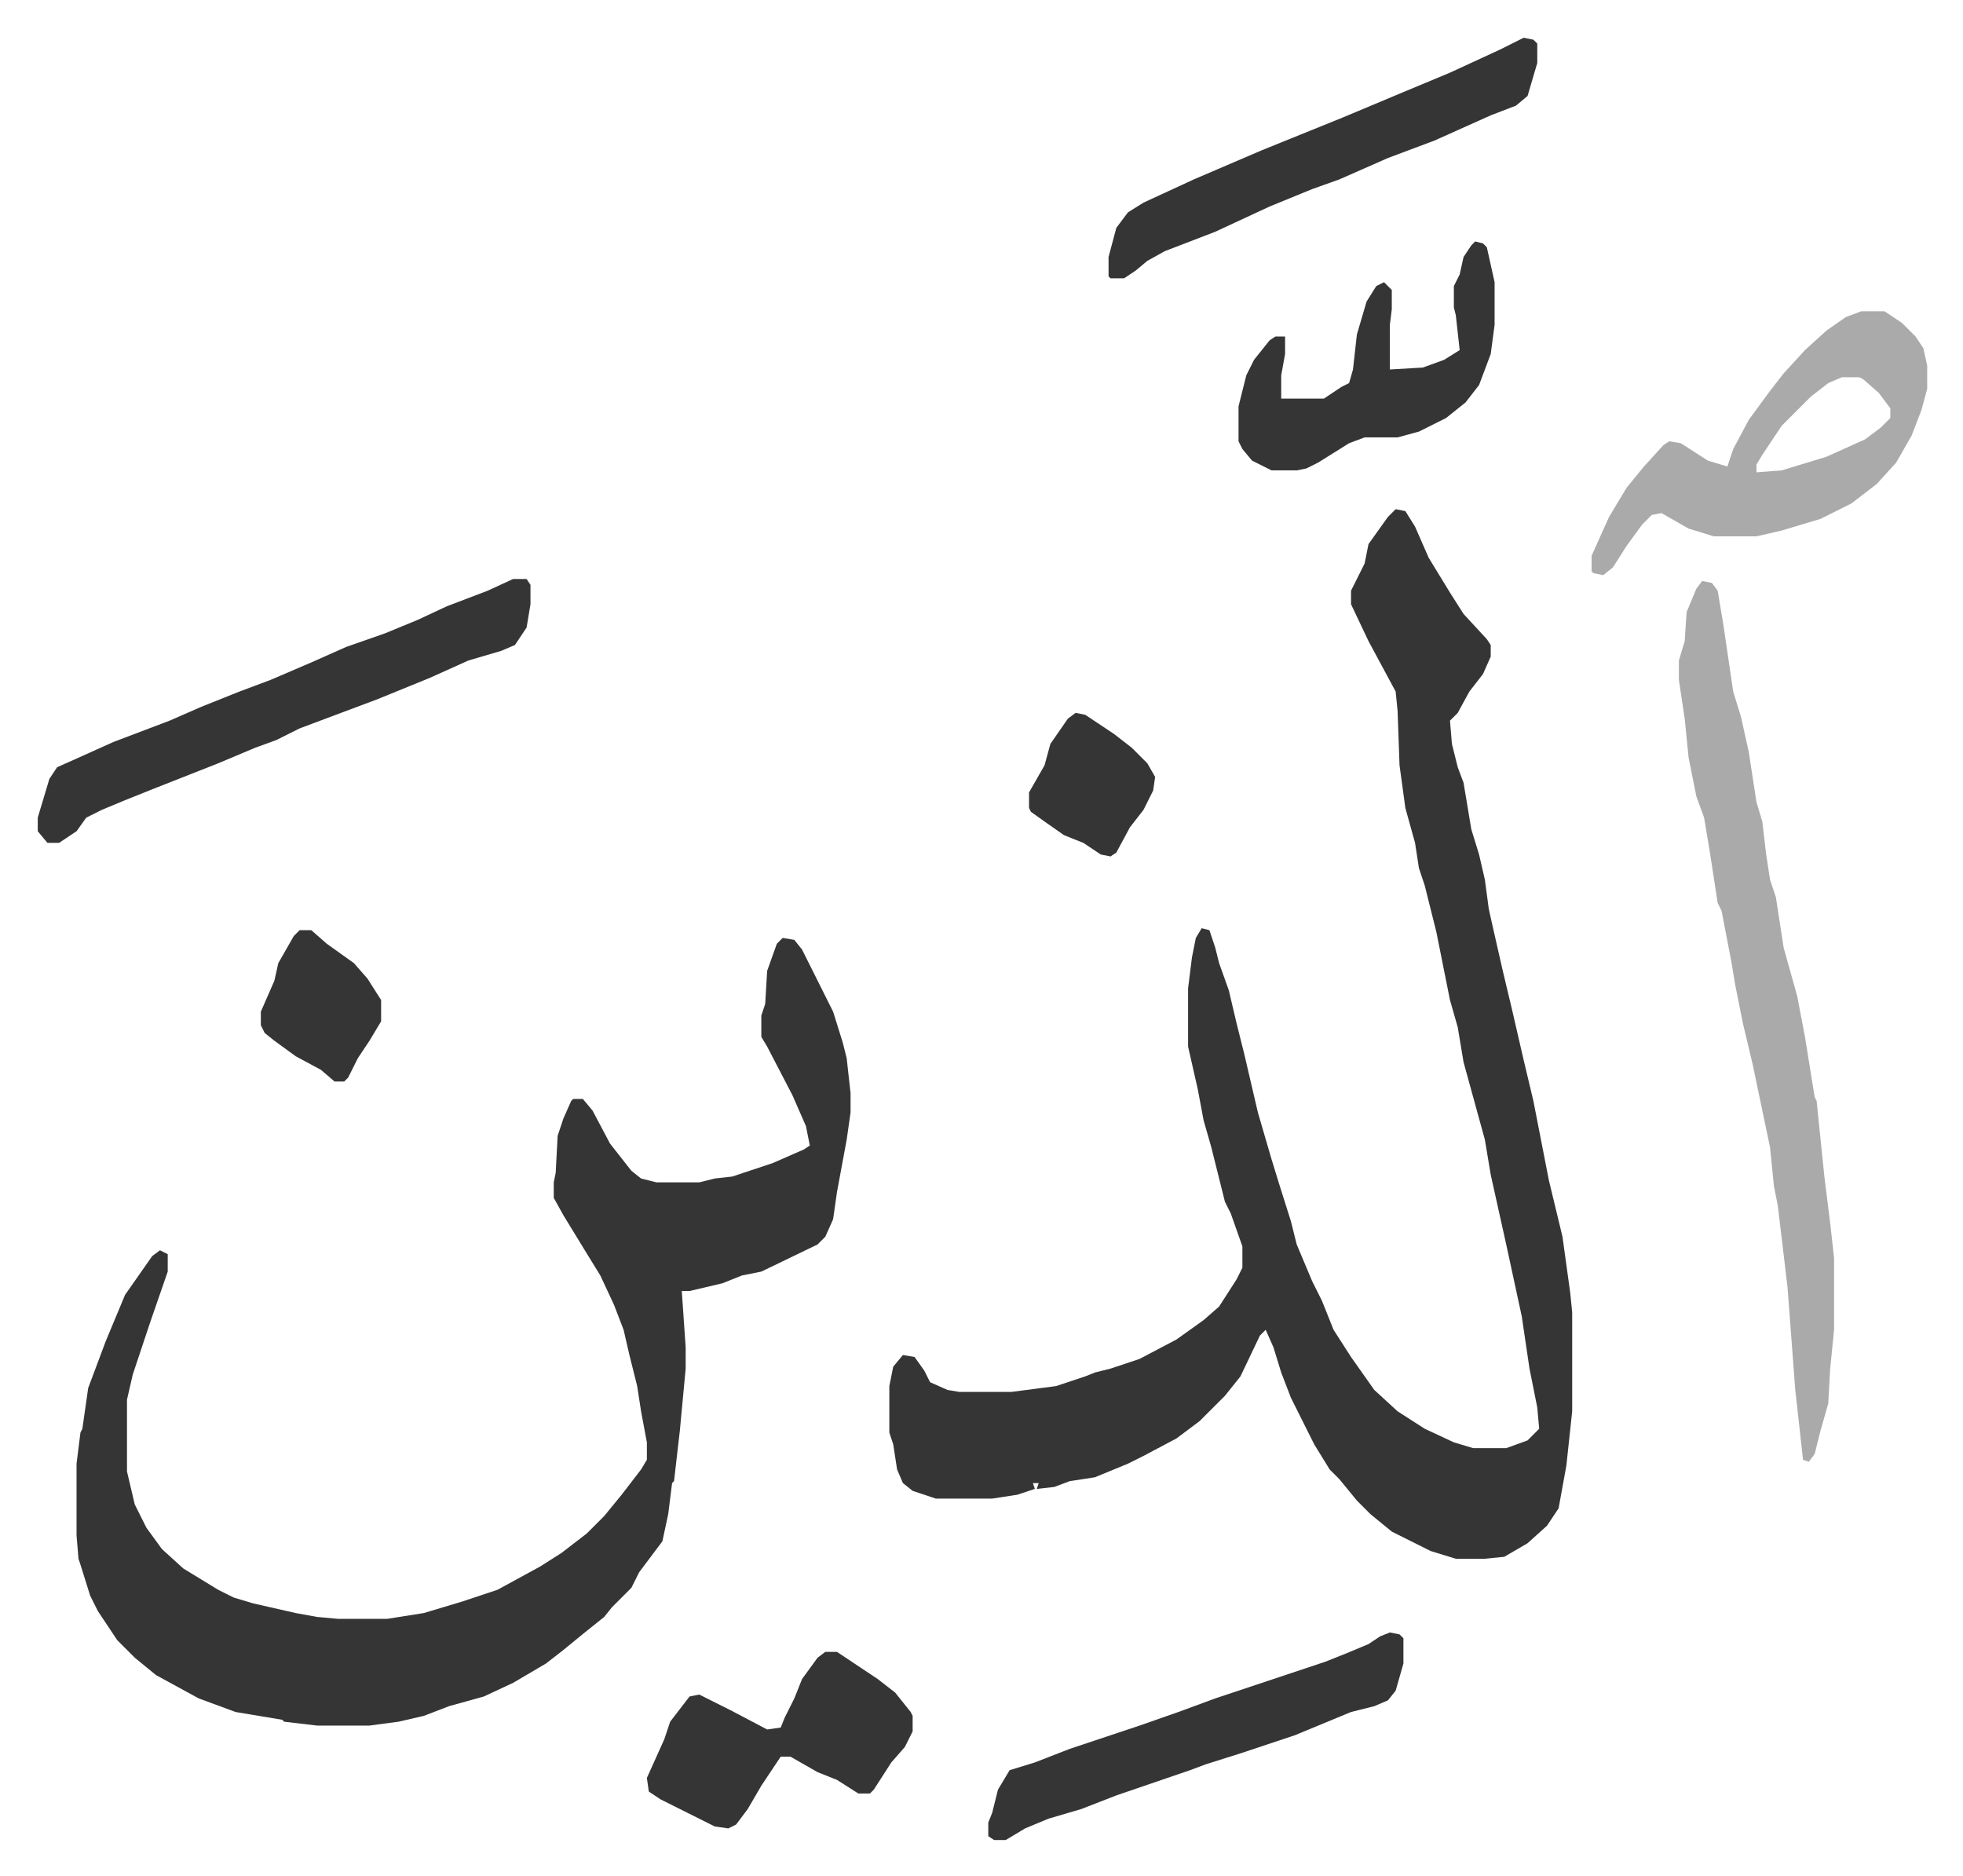 <svg xmlns="http://www.w3.org/2000/svg" role="img" viewBox="-19.46 205.54 1011.92 966.92"><path fill="#353535" id="rule_normal" d="M700 468l5 1 5 8 7 16 11 18 7 11 12 13 2 3v6l-4 9-7 9-6 11-4 4 1 12 3 12 3 8 4 24 4 13 3 13 2 15 2 9 5 22 5 21 6 26 5 21 8 41 7 29 4 29 1 10v51l-3 28-4 22-6 9-10 9-12 7-10 1h-15l-13-4-20-10-11-9-7-7-9-11-5-5-8-13-12-24-5-13-4-13-4-9-3 3-10 21-8 10-13 13-12 9-17 9-8 4-17 7-13 2-8 3-9 1 1-3h-3l1 3-9 3-13 2h-29l-12-4-5-4-3-7-2-13-2-6v-24l2-10 5-6 6 1 5 7 3 6 9 4 6 1h27l23-3 15-5 5-2 8-2 15-5 19-10 14-10 8-7 9-14 3-6v-11l-6-17-3-6-7-28-4-14-3-16-5-22v-30l2-16 2-10 3-5 4 1 3 9 2 8 5 14 4 17 4 16 7 30 7 24 4 13 6 19 3 12 8 19 5 10 6 15 9 14 12 17 12 11 14 9 15 7 10 3h17l11-4 6-6-1-11-4-20-4-27-8-37-8-36-3-18-11-40-3-18-4-14-7-35-6-24-3-9-2-13-5-18-3-22-1-28-1-10-14-26-9-19v-7l7-14 2-10 10-14zM384 689l6 1 4 5 16 32 5 16 2 8 2 18v10l-2 14-5 27-2 14-4 9-4 4-29 14-10 2-10 4-17 4h-4l2 29v11l-3 32-3 26-1 1-2 16-3 14-6 8-6 8-4 8-10 10-4 5-10 8-11 9-9 7-17 10-15 7-18 5-13 5-13 3-15 2h-27l-17-2-1-1-24-4-19-7-22-12-11-9-9-9-10-15-4-8-5-16-1-3-1-12v-37l2-16 1-2 3-21 9-24 10-24 14-20 4-3 4 2v9l-9 26-9 27-3 13v37l4 17 6 12 8 11 11 10 18 11 8 4 10 3 22 5 11 2 11 1h25l19-3 20-6 18-6 22-12 11-7 13-10 9-9 9-11 10-13 3-5v-9l-3-16-2-13-4-16-3-13-5-13-7-15-8-13-11-18-5-9v-8l1-5 1-19 3-9 4-9 1-1h5l5 6 9 17 11 14 5 4 8 2h22l8-2 9-1 21-7 16-7 3-2-2-10-7-16-13-25-3-5v-11l2-6 1-17 5-14z"/><path fill="#aaa" id="rule_hamzat_wasl" d="M858 505l5 1 3 4 3 18 5 34 4 13 4 18 2 13 2 13 3 10 2 17 2 13 3 9 4 26 7 25 4 21 5 31 1 2 4 39 3 24 2 18v37l-2 20-1 18-4 14-3 12-3 4-3-1-4-36-4-53-5-42-2-10-2-20-9-43-5-21-4-20-2-12-5-26-2-4-4-26-3-18-4-11-4-20-2-20-3-20v-10l3-10 1-15 5-12zm82-139h12l9 6 7 7 4 6 2 9v12l-3 11-5 13-8 14-10 11-13 10-16 8-20 6-13 3h-22l-13-4-14-8-5 1-5 5-8 11-7 11-5 4-5-1-1-1v-8l9-20 9-15 9-11 10-11 3-2 6 1 14 9 10 3 3-9 8-15 11-15 7-9 11-12 11-10 10-7zm-10 34l-7 3-9 7-15 15-10 15-3 5v4l13-1 23-7 20-9 8-6 5-5v-5l-6-8-8-7-2-1z"/><path fill="#353535" id="rule_normal" d="M245 504h7l2 3v10l-2 12-6 9-7 3-17 5-20 9-27 11-40 15-12 6-11 4-19 8-33 13-15 6-12 5-8 4-5 7-9 6H5l-5-6v-7l6-20 4-6 9-4 20-9 29-11 16-7 20-8 16-6 21-9 18-8 20-7 17-7 15-7 21-8zm452 543l5 1 2 2v13l-4 14-4 5-7 3-12 3-29 12-27 9-19 6-8 3-38 13-18 7-17 5-12 5-10 6h-6l-3-2v-7l2-5 3-12 6-10 13-4 18-7 36-12 20-7 19-7 27-9 30-10 10-4 12-5 6-4zm69-822l5 1 2 2v10l-5 17-6 5-13 5-29 13-24 9-25 11-14 5-22 9-28 13-13 5-13 5-9 5-6 5-6 4h-7l-1-1v-10l4-15 6-8 8-5 26-12 35-15 42-17 31-13 12-5 12-5 26-12zm-360 832h6l21 14 9 7 8 10 1 2v8l-4 8-7 8-9 14-2 2h-6l-11-7-10-4-14-8h-5l-10 15-7 12-6 8-4 2-7-1-28-14-6-4-1-7 9-20 3-9 10-13 5-1 16 8 19 10 7-1 2-5 5-10 4-10 8-11zm335-727l4 1 2 2 4 18v22l-2 15-6 16-7 9-10 8-14 7-11 3h-17l-8 3-16 10-6 3-5 1h-13l-10-5-5-6-2-4v-18l4-16 4-8 8-10 3-2h5v9l-2 11v12h22l9-6 4-2 2-7 2-18 5-17 5-8 4-2 4 4v10l-1 8v23l17-1 11-4 8-5-2-18-1-4v-11l3-6 2-9 4-6zM135 685h6l8 7 14 10 7 8 7 11v11l-6 10-6 9-5 10-2 2h-5l-7-6-13-7-11-8-5-4-2-4v-7l7-16 2-9 8-14zm400-112l5 1 15 10 9 7 8 8 4 7-1 7-5 10-7 9-7 13-3 2-5-1-9-6-10-4-10-7-7-5-1-2v-8l8-14 3-11 9-13z"/></svg>

